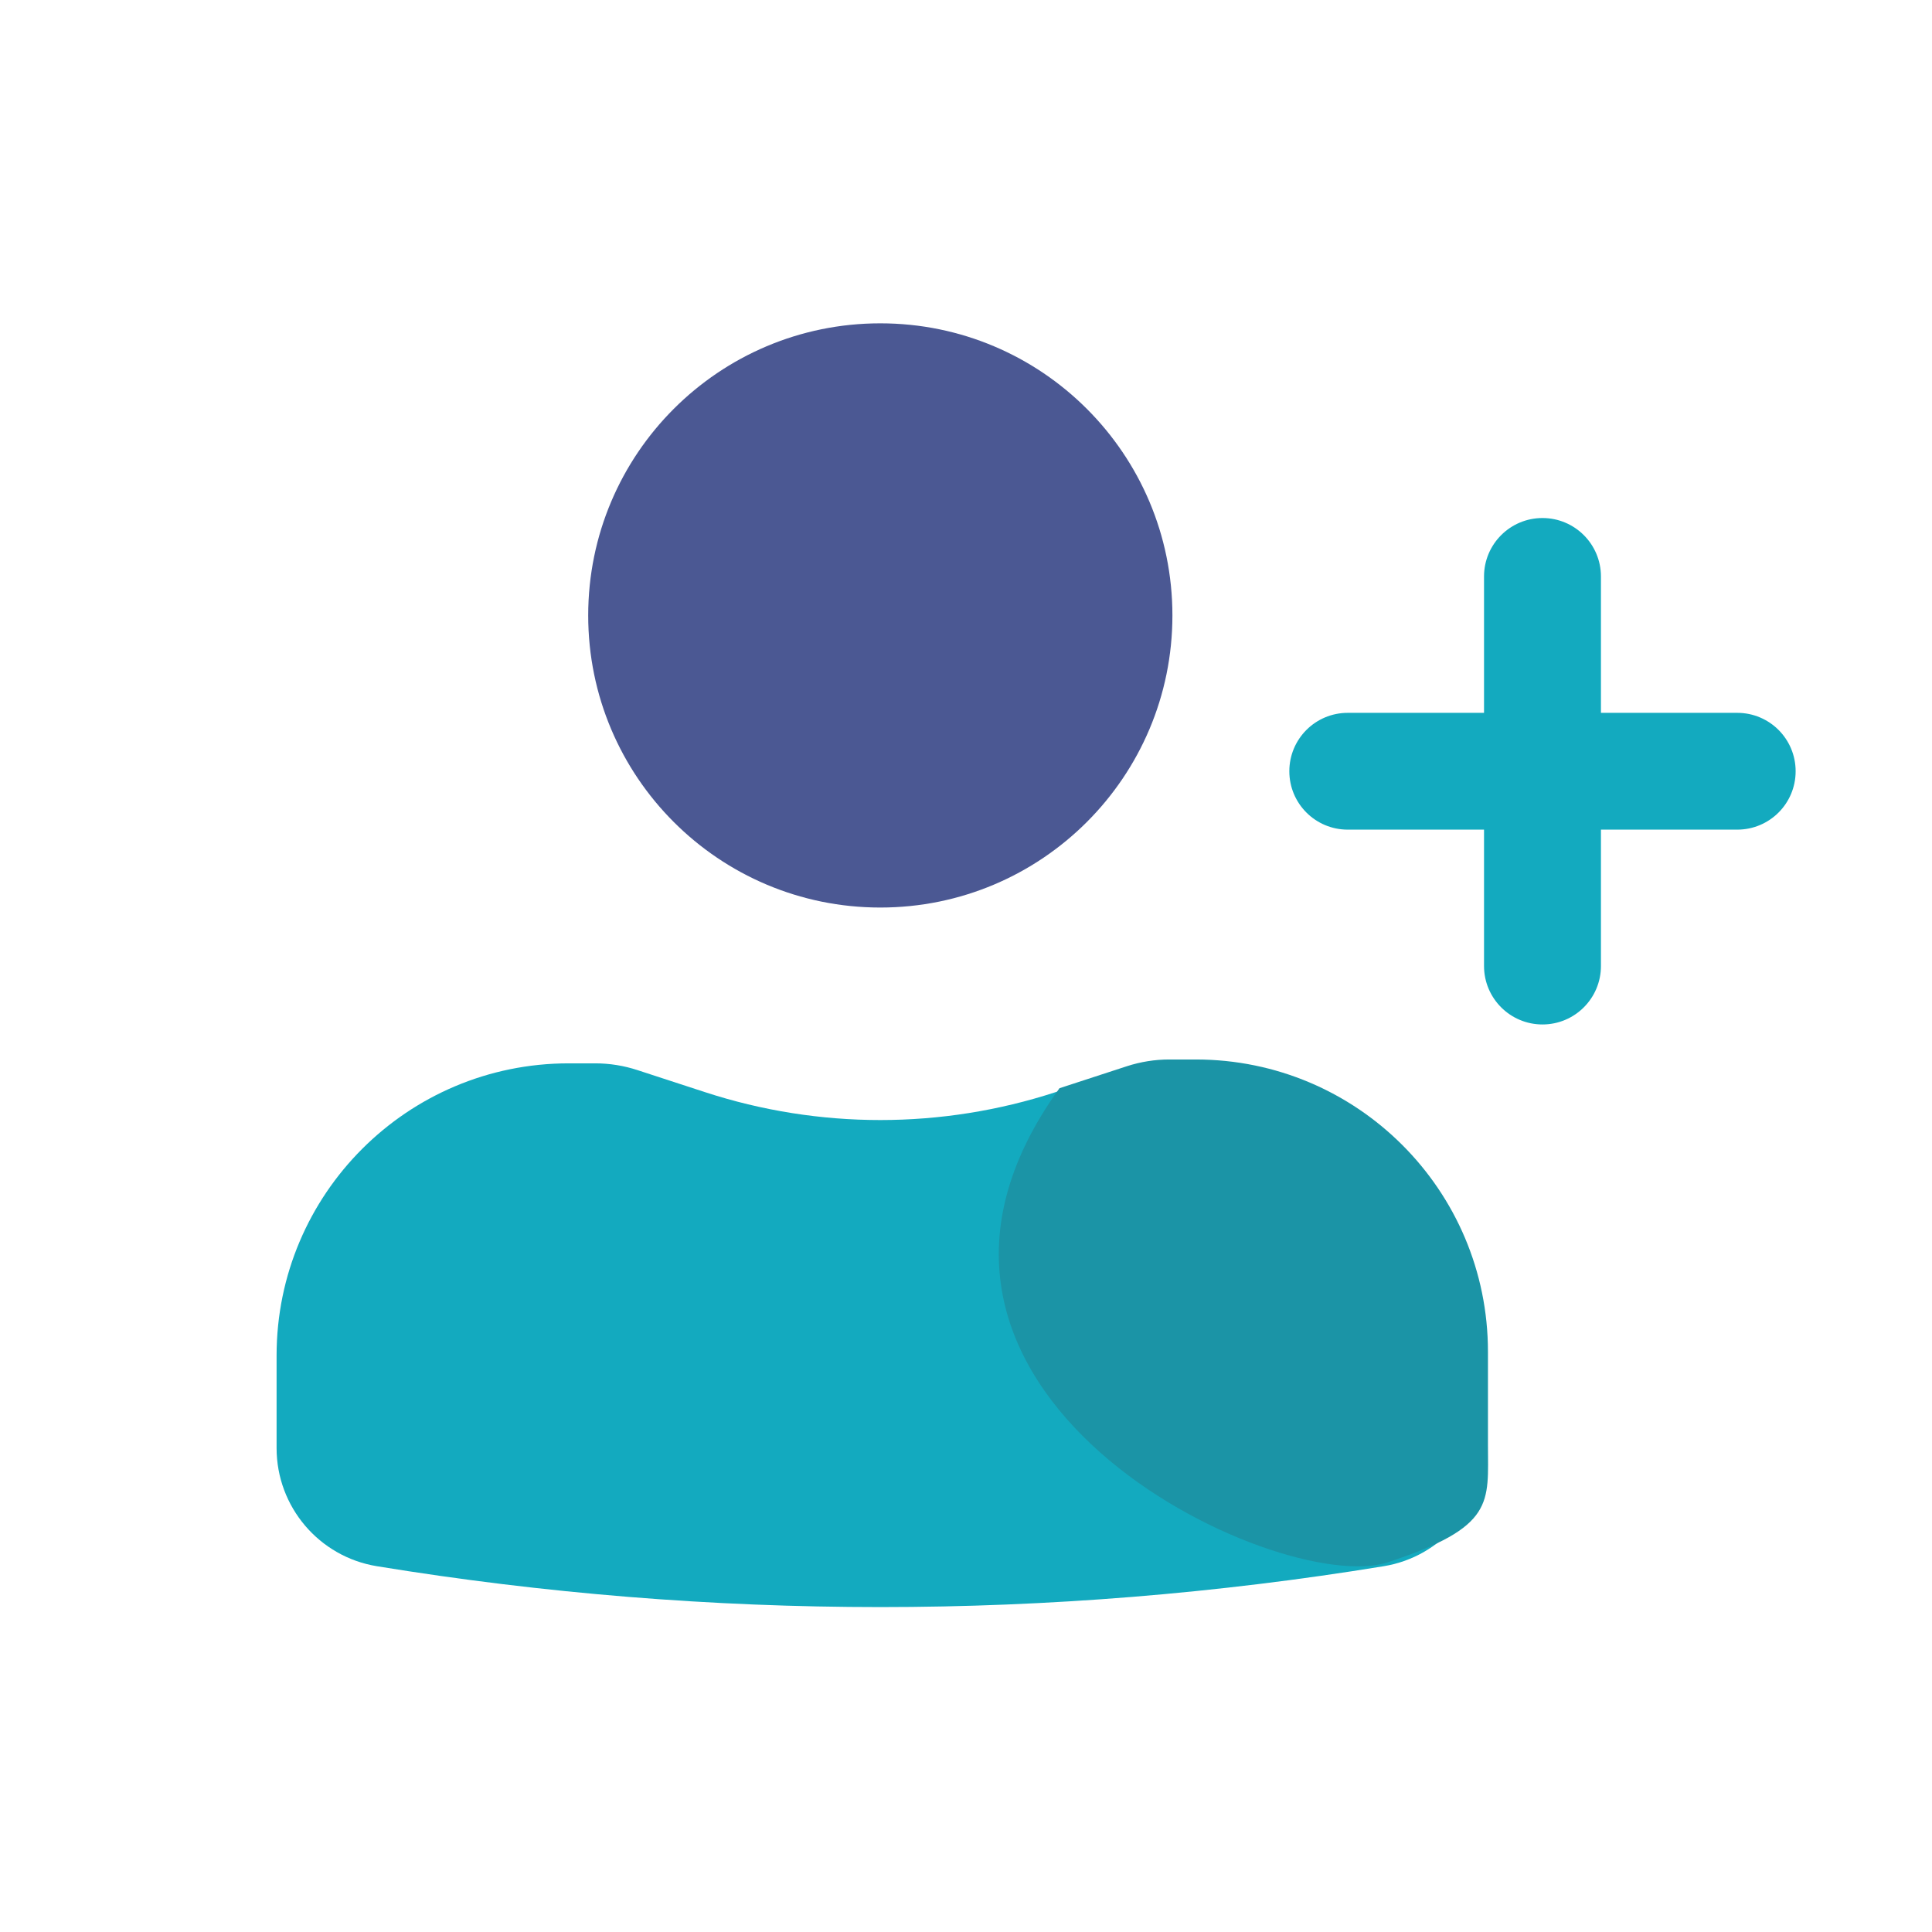 <svg width="31" height="31" viewBox="0 0 31 31" fill="none" xmlns="http://www.w3.org/2000/svg">
<path d="M14.125 5.188C11.536 5.188 9.438 7.286 9.438 9.875C9.438 12.464 11.536 14.562 14.125 14.562C16.714 14.562 18.812 12.464 18.812 9.875C18.812 7.286 16.714 5.188 14.125 5.188Z" fill="#4B5893"/>
<path d="M9.125 17.062C6.536 17.062 4.438 19.161 4.438 21.75V23.235C4.438 24.177 5.12 24.98 6.049 25.131C11.398 26.005 16.852 26.005 22.201 25.131C23.13 24.98 23.812 24.177 23.812 23.235V21.75C23.812 19.161 21.714 17.062 19.125 17.062H18.699C18.468 17.062 18.239 17.099 18.02 17.171L16.938 17.524C15.11 18.121 13.14 18.121 11.312 17.524L10.23 17.171C10.011 17.099 9.782 17.062 9.551 17.062H9.125Z" fill="#13AABF"/>
<path d="M24.75 8.312C25.268 8.312 25.688 8.732 25.688 9.25V11.438H27.875C28.393 11.438 28.812 11.857 28.812 12.375C28.812 12.893 28.393 13.312 27.875 13.312H25.688V15.5C25.688 16.018 25.268 16.438 24.75 16.438C24.232 16.438 23.812 16.018 23.812 15.5V13.312H21.625C21.107 13.312 20.688 12.893 20.688 12.375C20.688 11.857 21.107 11.438 21.625 11.438H23.812V9.25C23.812 8.732 24.232 8.312 24.75 8.312Z" fill="#13AABF"/>
<path d="M22.263 25.069C24 24.5 23.875 24.114 23.875 23.173V21.688C23.875 19.099 21.776 17 19.187 17H18.761C18.531 17 18.301 17.037 18.082 17.108L17 17.461C13.474 22.345 20.526 25.638 22.263 25.069Z" fill="#1B94A6"/>
</svg>
